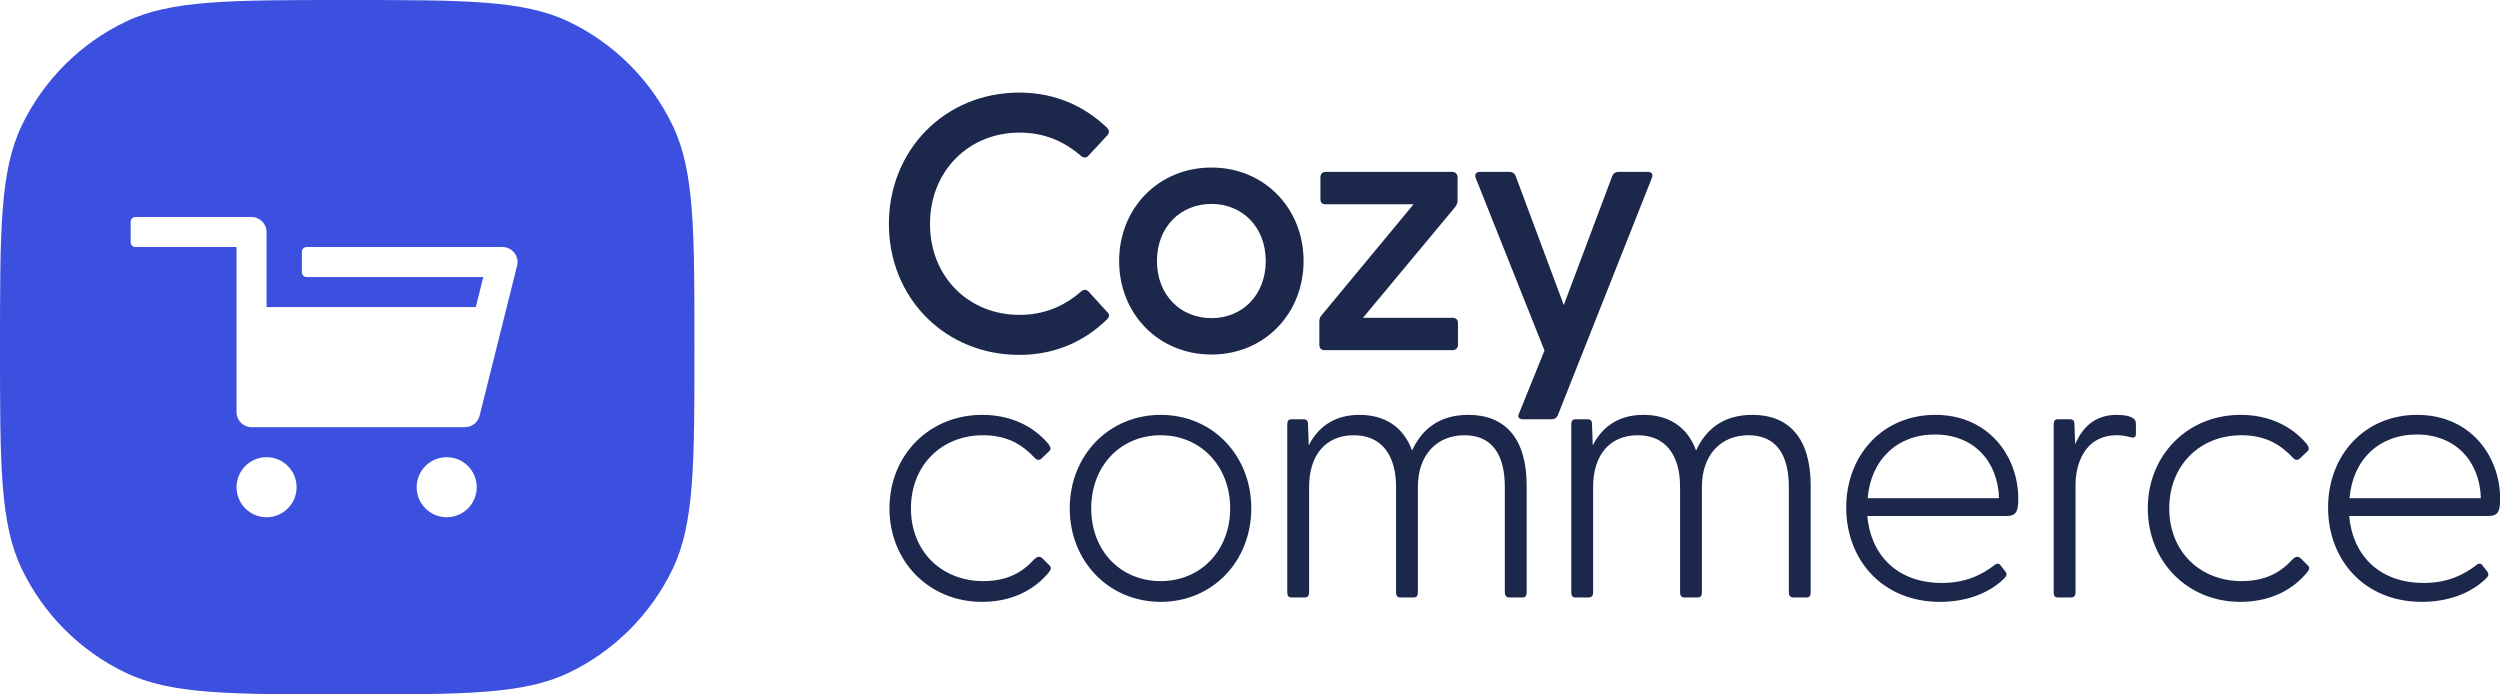 <svg width="144" height="40" viewBox="0 0 144 40" fill="none" xmlns="http://www.w3.org/2000/svg">
<path d="M56.577 23.896C58.19 23.896 59.511 24.525 60.391 25.573C60.517 25.761 60.558 25.866 60.433 25.991L60.034 26.369C59.846 26.578 59.678 26.474 59.573 26.348C58.903 25.636 58.044 25.07 56.619 25.07C54.251 25.07 52.47 26.788 52.47 29.282C52.47 31.775 54.251 33.472 56.64 33.472C58.065 33.472 58.924 32.927 59.553 32.236C59.699 32.089 59.867 31.985 60.056 32.173L60.454 32.571C60.58 32.697 60.537 32.802 60.411 32.97C59.531 34.038 58.212 34.667 56.556 34.667C53.539 34.667 51.234 32.362 51.233 29.282C51.233 26.201 53.538 23.896 56.577 23.896Z" fill="#1C274C"/>
<path fill-rule="evenodd" clip-rule="evenodd" d="M66.856 23.896C69.832 23.896 72.074 26.222 72.074 29.282C72.073 32.341 69.832 34.667 66.856 34.667C63.881 34.667 61.617 32.341 61.617 29.282C61.617 26.222 63.88 23.896 66.856 23.896ZM66.856 25.07C64.551 25.07 62.854 26.83 62.854 29.282C62.854 31.733 64.551 33.472 66.856 33.472C69.14 33.472 70.858 31.733 70.858 29.282C70.858 26.83 69.14 25.07 66.856 25.07Z" fill="#1C274C"/>
<path fill-rule="evenodd" clip-rule="evenodd" d="M111.476 23.896C114.514 23.896 116.253 26.243 116.253 28.737C116.253 29.47 116.128 29.722 115.562 29.722H107.558C107.746 31.901 109.213 33.577 111.853 33.577C113.194 33.577 114.116 33.137 114.912 32.53C114.996 32.446 115.143 32.446 115.206 32.53L115.499 32.907C115.646 33.095 115.562 33.2 115.416 33.347C114.494 34.227 113.173 34.667 111.748 34.667C108.396 34.667 106.342 32.215 106.342 29.239C106.342 26.222 108.438 23.896 111.476 23.896ZM111.455 25.027C109.276 25.027 107.767 26.474 107.578 28.695H115.143C115.08 26.558 113.676 25.028 111.455 25.027Z" fill="#1C274C"/>
<path d="M129.056 23.896C130.67 23.896 131.99 24.525 132.87 25.573C132.996 25.761 133.038 25.866 132.912 25.991L132.514 26.369C132.325 26.578 132.158 26.474 132.053 26.348C131.382 25.636 130.523 25.07 129.098 25.07C126.73 25.07 124.949 26.788 124.949 29.282C124.949 31.775 126.73 33.472 129.119 33.472C130.544 33.472 131.403 32.927 132.032 32.236C132.178 32.089 132.346 31.985 132.534 32.173L132.933 32.571C133.058 32.697 133.017 32.802 132.891 32.97C132.011 34.038 130.691 34.667 129.035 34.667C126.018 34.667 123.713 32.362 123.713 29.282C123.713 26.201 126.018 23.896 129.056 23.896Z" fill="#1C274C"/>
<path fill-rule="evenodd" clip-rule="evenodd" d="M139.23 23.896C142.269 23.896 144.008 26.243 144.008 28.737C144.008 29.47 143.882 29.722 143.317 29.722H135.312C135.501 31.901 136.967 33.577 139.608 33.577C140.949 33.577 141.871 33.137 142.667 32.53C142.751 32.446 142.898 32.446 142.961 32.53L143.254 32.907C143.4 33.095 143.317 33.2 143.17 33.347C142.248 34.227 140.928 34.667 139.503 34.667C136.15 34.667 134.097 32.215 134.097 29.239C134.097 26.222 136.192 23.896 139.23 23.896ZM139.21 25.027C137.031 25.027 135.521 26.474 135.333 28.695H142.898C142.835 26.558 141.431 25.028 139.21 25.027Z" fill="#1C274C"/>
<path d="M84.583 23.896C86.678 23.896 87.936 25.237 87.936 27.961V34.122C87.936 34.311 87.873 34.415 87.684 34.415H86.951C86.762 34.415 86.678 34.311 86.678 34.122V28.045C86.678 26.159 85.924 25.07 84.353 25.07C82.76 25.07 81.67 26.201 81.67 28.045V34.122C81.67 34.311 81.607 34.415 81.419 34.415H80.664C80.497 34.415 80.413 34.311 80.413 34.122V28.045C80.413 26.159 79.532 25.07 77.982 25.07C76.368 25.07 75.405 26.201 75.405 28.045V34.122C75.405 34.311 75.321 34.415 75.132 34.415H74.398C74.21 34.415 74.147 34.311 74.147 34.122V24.441C74.147 24.252 74.21 24.148 74.398 24.148H75.048C75.279 24.148 75.342 24.231 75.342 24.462L75.384 25.656C75.866 24.692 76.767 23.896 78.296 23.896C79.742 23.896 80.832 24.567 81.335 25.95C81.859 24.818 82.802 23.896 84.583 23.896Z" fill="#1C274C"/>
<path d="M100.942 23.896C103.038 23.896 104.295 25.237 104.295 27.961V34.122C104.295 34.311 104.232 34.415 104.043 34.415H103.31C103.121 34.415 103.037 34.311 103.037 34.122V28.045C103.037 26.159 102.283 25.07 100.712 25.07C99.119 25.07 98.03 26.201 98.03 28.045V34.122C98.03 34.311 97.967 34.415 97.778 34.415H97.023C96.856 34.415 96.772 34.311 96.772 34.122V28.045C96.772 26.159 95.892 25.07 94.341 25.07C92.728 25.07 91.764 26.201 91.764 28.045V34.122C91.764 34.311 91.68 34.415 91.492 34.415H90.758C90.569 34.415 90.506 34.311 90.506 34.122V24.441C90.506 24.252 90.57 24.148 90.758 24.148H91.407C91.638 24.148 91.701 24.231 91.701 24.462L91.743 25.656C92.225 24.692 93.126 23.896 94.655 23.896C96.101 23.896 97.191 24.567 97.694 25.95C98.218 24.818 99.161 23.896 100.942 23.896Z" fill="#1C274C"/>
<path d="M121.919 23.896C122.338 23.896 122.673 23.959 122.862 24.085C122.987 24.169 123.029 24.252 123.029 24.441V24.986C123.029 25.216 122.883 25.237 122.673 25.174C122.38 25.091 122.128 25.07 121.939 25.07C120.012 25.07 119.551 26.83 119.551 27.919V34.122C119.551 34.311 119.467 34.415 119.278 34.415H118.545C118.356 34.415 118.293 34.311 118.293 34.122V24.441C118.293 24.252 118.356 24.148 118.545 24.148H119.194C119.425 24.148 119.488 24.231 119.488 24.462L119.53 25.593C119.928 24.65 120.641 23.896 121.919 23.896Z" fill="#1C274C"/>
<path d="M58.702 20.442C54.448 20.442 51.2 17.173 51.2 12.898C51.2 8.623 54.448 5.333 58.702 5.333C60.776 5.333 62.453 6.109 63.752 7.345C63.899 7.492 63.92 7.638 63.773 7.806L62.704 8.959C62.578 9.105 62.432 9.105 62.264 8.979C61.3 8.141 60.148 7.638 58.723 7.638C55.789 7.638 53.568 9.86 53.568 12.898C53.568 15.937 55.789 18.137 58.723 18.137C60.148 18.137 61.3 17.634 62.264 16.796C62.432 16.649 62.578 16.67 62.704 16.796L63.773 17.969C63.941 18.116 63.899 18.262 63.752 18.409C62.453 19.666 60.776 20.442 58.702 20.442Z" fill="#1C274C"/>
<path d="M69.784 20.421C66.725 20.421 64.462 18.074 64.462 15.035C64.462 11.997 66.725 9.65 69.784 9.65C72.823 9.65 75.086 11.997 75.086 15.035C75.086 18.074 72.823 20.421 69.784 20.421ZM66.641 15.035C66.641 17.005 68.003 18.325 69.784 18.325C71.545 18.325 72.907 17.005 72.907 15.035C72.907 13.066 71.545 11.745 69.784 11.745C68.003 11.745 66.641 13.066 66.641 15.035Z" fill="#1C274C"/>
<path d="M76.288 20.169C76.099 20.169 75.994 20.044 75.994 19.855V18.514C75.994 18.367 76.036 18.241 76.141 18.137L81.421 11.767H76.35C76.162 11.767 76.057 11.662 76.057 11.473V10.216C76.057 10.027 76.162 9.901 76.35 9.901H83.643C83.831 9.901 83.957 10.027 83.957 10.216V11.557C83.957 11.704 83.894 11.829 83.81 11.934L78.509 18.304H83.664C83.852 18.304 83.978 18.409 83.978 18.598V19.855C83.978 20.044 83.852 20.169 83.664 20.169H76.288Z" fill="#1C274C"/>
<path d="M87.727 24.151C87.496 24.151 87.391 24.025 87.496 23.816L88.963 20.19L85.003 10.258C84.919 10.027 85.023 9.901 85.254 9.901H86.951C87.119 9.901 87.245 9.985 87.308 10.153L90.074 17.571L92.861 10.153C92.924 9.985 93.049 9.901 93.217 9.901H94.914C95.145 9.901 95.229 10.027 95.145 10.258L89.738 23.899C89.675 24.067 89.529 24.151 89.361 24.151H87.727Z" fill="#1C274C"/>
<path fill-rule="evenodd" clip-rule="evenodd" d="M1.254 7.23C0 9.843 0 13.229 0 20C0 26.771 0 30.157 1.254 32.77C2.508 35.384 4.616 37.492 7.23 38.746C9.843 40 13.229 40 20 40C26.771 40 30.157 40 32.77 38.746C35.384 37.492 37.492 35.384 38.746 32.77C40 30.157 40 26.771 40 20C40 13.229 40 9.843 38.746 7.23C37.492 4.616 35.384 2.508 32.77 1.254C30.157 0 26.771 0 20 0C13.229 0 9.843 0 7.23 1.254C4.616 2.508 2.508 4.616 1.254 7.23ZM27.406 17.688H15.354V13.365C15.354 12.887 14.967 12.5 14.489 12.5H7.8C7.649 12.5 7.527 12.622 7.527 12.773V13.956C7.527 14.107 7.649 14.229 7.8 14.229H13.625V23.74C13.625 24.218 14.012 24.605 14.489 24.605H26.784C27.181 24.605 27.526 24.335 27.623 23.95L29.784 15.304C29.802 15.235 29.81 15.165 29.81 15.094C29.81 14.617 29.423 14.229 28.945 14.229H17.661C17.51 14.229 17.388 14.352 17.388 14.502V15.686C17.388 15.836 17.51 15.959 17.661 15.959H27.838L27.406 17.688ZM13.625 28.064C13.625 29.019 14.399 29.793 15.354 29.793C16.309 29.793 17.083 29.019 17.083 28.064C17.083 27.108 16.309 26.334 15.354 26.334C14.399 26.334 13.625 27.108 13.625 28.064ZM24 28.064C24 29.019 24.775 29.793 25.73 29.793C26.685 29.793 27.459 29.019 27.459 28.064C27.459 27.108 26.685 26.334 25.73 26.334C24.775 26.334 24 27.108 24 28.064Z" fill="#3C50E0"/>
</svg>
